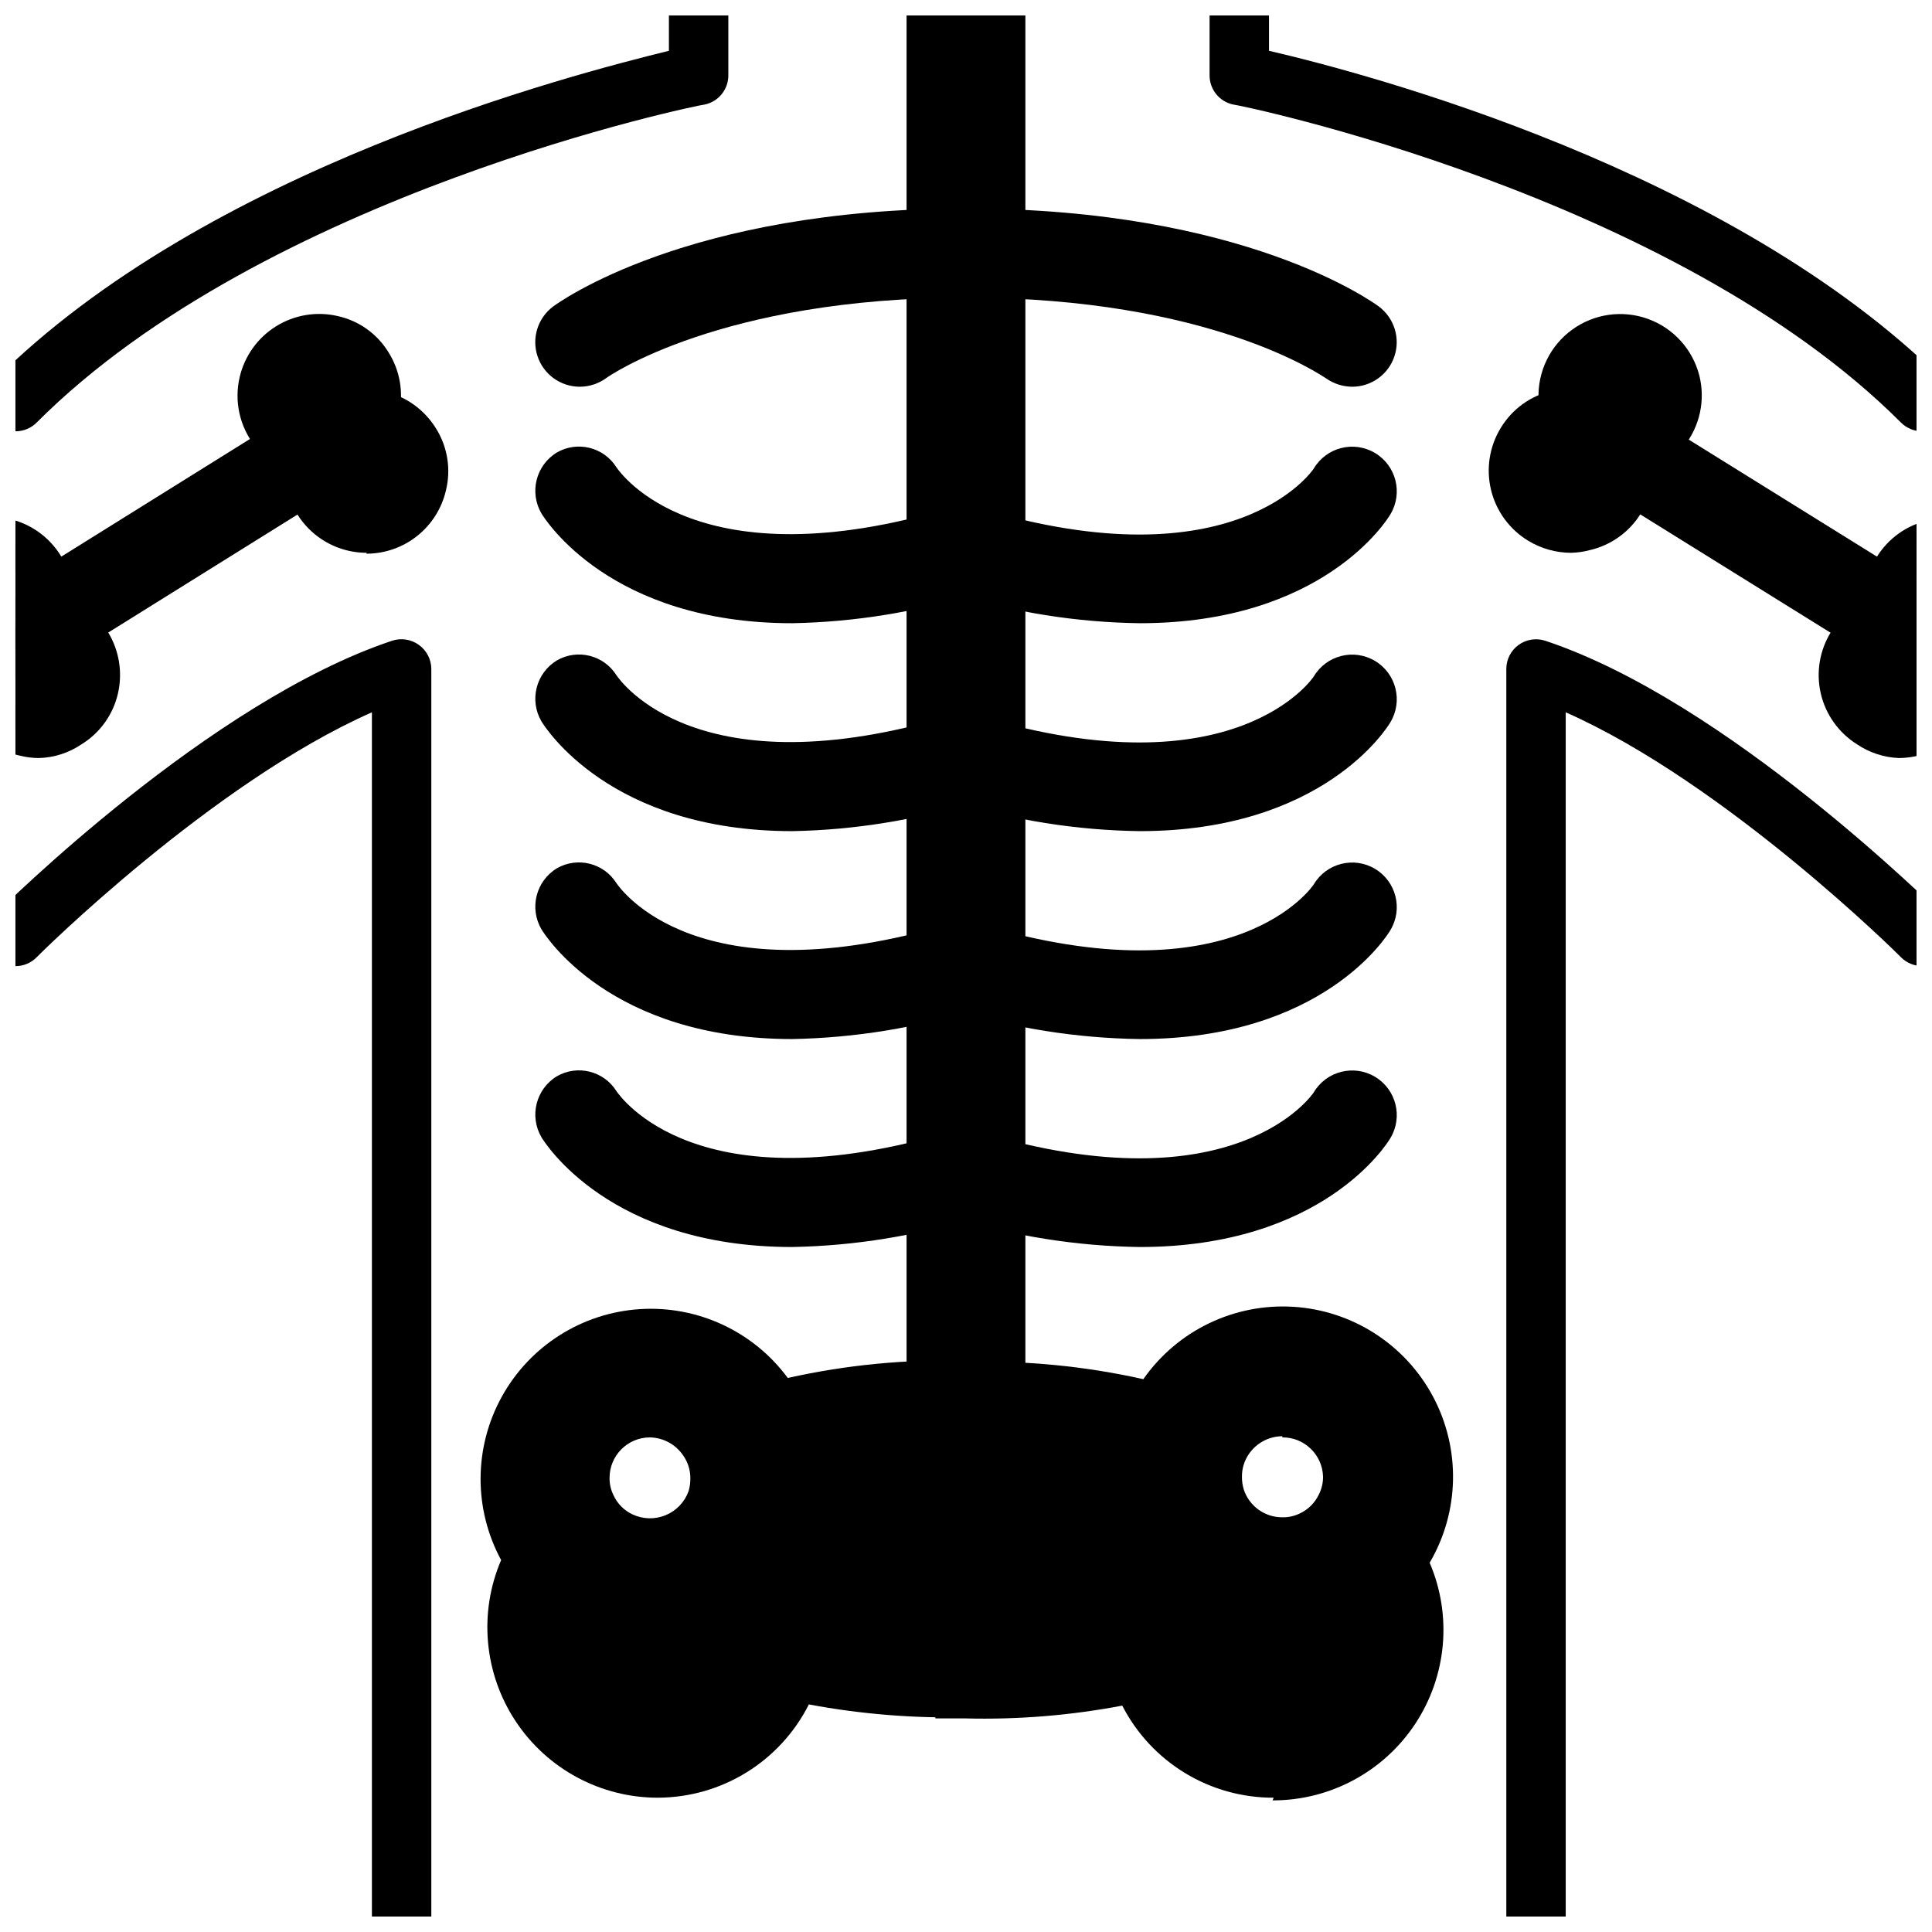 <?xml version="1.0" encoding="UTF-8"?>
<!-- Uploaded to: ICON Repo, www.svgrepo.com, Generator: ICON Repo Mixer Tools -->
<svg width="800px" height="800px" version="1.1" viewBox="144 144 512 512" xmlns="http://www.w3.org/2000/svg">
 <defs>
  <clipPath id="m">
   <path d="m384 148.09h32v440.91h-32z"/>
  </clipPath>
  <clipPath id="h">
   <path d="m148.09 148.09h189.91v110.91h-189.91z"/>
  </clipPath>
  <clipPath id="g">
   <path d="m148.09 287h9.906v32h-9.906z"/>
  </clipPath>
  <clipPath id="f">
   <path d="m148.09 280h15.906v45h-15.906z"/>
  </clipPath>
  <clipPath id="e">
   <path d="m148.09 307h21.906v32h-21.906z"/>
  </clipPath>
  <clipPath id="d">
   <path d="m148.09 301h27.906v44h-27.906z"/>
  </clipPath>
  <clipPath id="c">
   <path d="m148.09 313h110.91v338.9h-110.91z"/>
  </clipPath>
  <clipPath id="b">
   <path d="m464 148.09h187.9v110.91h-187.9z"/>
  </clipPath>
  <clipPath id="a">
   <path d="m644 287h7.902v32h-7.902z"/>
  </clipPath>
  <clipPath id="l">
   <path d="m638 281h13.902v44h-13.902z"/>
  </clipPath>
  <clipPath id="k">
   <path d="m631 307h20.902v32h-20.902z"/>
  </clipPath>
  <clipPath id="j">
   <path d="m625 301h26.902v44h-26.902z"/>
  </clipPath>
  <clipPath id="i">
   <path d="m543 313h108.9v338.9h-108.9z"/>
  </clipPath>
 </defs>
 <g clip-path="url(#m)">
  <path d="m384.25 148.09h31.488v440.83h-31.488z"/>
 </g>
 <path d="m297.66 246.49c-5.086 0-9.598-3.25-11.203-8.07-1.609-4.824 0.051-10.133 4.117-13.184 1.418-1.023 35.504-25.977 109.42-25.977 6.519 0 11.805 5.285 11.805 11.809 0 6.519-5.285 11.809-11.805 11.809-65.102 0-94.938 21.02-95.25 21.254h-0.004c-2.047 1.523-4.531 2.352-7.082 2.359z"/>
 <path d="m502.34 246.49c-2.516-0.02-4.965-0.816-7.008-2.281-0.867-0.473-30.387-21.332-95.328-21.332-6.523 0-11.809-5.289-11.809-11.809 0-6.523 5.285-11.809 11.809-11.809 73.918 0 108 24.953 109.42 25.977h-0.004c4.066 3.051 5.727 8.359 4.117 13.184-1.605 4.82-6.117 8.07-11.199 8.07z"/>
 <path d="m353.95 474.47c-48.336 0-65.496-27.551-66.441-29.047h0.004c-3.312-5.617-1.488-12.848 4.094-16.219 5.453-3.117 12.395-1.379 15.742 3.938 1.102 1.574 21.492 30.859 88.953 10.629v-0.004c6.262-1.867 12.852 1.691 14.723 7.953 1.871 6.258-1.691 12.852-7.949 14.719-15.906 5.019-32.449 7.723-49.125 8.031z"/>
 <path d="m353.95 419.36c-48.336 0-65.496-27.551-66.441-29.047h0.004c-3.312-5.613-1.488-12.848 4.094-16.219 5.453-3.113 12.395-1.379 15.742 3.938 1.102 1.574 21.492 30.859 88.953 10.629 6.262-1.871 12.852 1.688 14.723 7.949 1.871 6.262-1.691 12.852-7.949 14.723-15.906 5.016-32.449 7.719-49.125 8.027z"/>
 <path d="m353.95 364.26c-48.336 0-65.496-27.551-66.441-29.047h0.004c-3.312-5.613-1.488-12.848 4.094-16.215 5.453-3.117 12.395-1.383 15.742 3.934 1.102 1.574 21.492 30.859 88.953 10.629 6.262-1.871 12.852 1.691 14.723 7.949 1.871 6.262-1.691 12.852-7.949 14.723-15.906 5.016-32.449 7.723-49.125 8.027z"/>
 <path d="m353.95 309.16c-48.336 0-65.496-27.551-66.441-29.047h0.004c-3.312-5.617-1.488-12.848 4.094-16.219 5.453-3.117 12.395-1.379 15.742 3.938 1.102 1.574 21.492 30.859 88.953 10.629v-0.004c6.262-1.867 12.852 1.691 14.723 7.953 1.871 6.258-1.691 12.852-7.949 14.719-15.906 5.019-32.449 7.723-49.125 8.031z"/>
 <path d="m446.05 474.47c-16.773-0.227-33.426-2.879-49.438-7.871-6.262-1.871-9.82-8.461-7.949-14.723 1.867-6.262 8.457-9.82 14.719-7.949 68.016 20.469 88.641-10.156 88.797-10.469v-0.004c3.348-5.606 10.609-7.441 16.215-4.094 5.609 3.348 7.441 10.609 4.094 16.219-0.941 1.652-18.027 28.891-66.438 28.891z"/>
 <path d="m446.05 419.36c-16.773-0.227-33.426-2.879-49.438-7.871-6.262-1.871-9.82-8.461-7.949-14.723 1.867-6.258 8.457-9.82 14.719-7.949 68.016 20.469 88.641-10.156 88.797-10.469 3.348-5.609 10.609-7.441 16.215-4.094 5.609 3.348 7.441 10.605 4.094 16.215-0.941 1.652-18.027 28.891-66.438 28.891z"/>
 <path d="m446.05 364.26c-16.773-0.227-33.426-2.875-49.438-7.871-6.262-1.867-9.82-8.461-7.949-14.719 1.867-6.262 8.457-9.82 14.719-7.953 68.016 20.469 88.641-10.156 88.797-10.469 3.348-5.609 10.609-7.441 16.215-4.094 5.609 3.348 7.441 10.609 4.094 16.219-0.941 1.652-18.027 28.887-66.438 28.887z"/>
 <path d="m446.05 309.16c-16.773-0.227-33.426-2.879-49.438-7.871-6.262-1.871-9.82-8.461-7.949-14.723 1.867-6.262 8.457-9.82 14.719-7.949 68.016 20.469 88.641-10.156 88.797-10.469v-0.004c3.348-5.606 10.609-7.441 16.215-4.094 5.609 3.348 7.441 10.609 4.094 16.219-0.941 1.652-18.027 28.891-66.438 28.891z"/>
 <path d="m395.36 512.41c-15.621-0.113-31.184 1.848-46.289 5.824-4.676-9.438-13.125-16.461-23.262-19.332-10.137-2.871-21.016-1.324-29.949 4.258-8.934 5.586-15.09 14.684-16.949 25.055-1.863 10.367 0.75 21.039 7.184 29.383-4.91 9.176-5.758 19.988-2.336 29.816 3.422 9.828 10.805 17.777 20.352 21.918 9.551 4.141 20.398 4.094 29.91-0.129 9.516-4.219 16.828-12.23 20.168-22.086 13.594 3.195 27.52 4.777 41.484 4.723h4.644v-78.719zm-61.562 29.285c-1.559 4.742-4.965 8.656-9.445 10.859-4.481 2.203-9.656 2.512-14.367 0.852-4.711-1.656-8.555-5.141-10.664-9.664-1.188-2.457-1.805-5.144-1.812-7.871 0-4.941 1.969-9.68 5.469-13.164 3.504-3.488 8.246-5.438 13.188-5.414 6.082-0.07 11.801 2.879 15.273 7.871 2.18 3.082 3.336 6.773 3.305 10.547 0.02 2.035-0.301 4.055-0.945 5.984z"/>
 <path d="m318.45 620.41c-15.207 0.039-29.41-7.578-37.801-20.262-8.387-12.684-9.832-28.734-3.844-42.715-7.32-13.516-7.258-29.828 0.172-43.285 7.43-13.457 21.199-22.203 36.539-23.211 15.336-1.004 30.133 5.871 39.254 18.242 15.496-3.469 31.359-5.004 47.234-4.566h7.871v94.465h-7.871c-13.961 0.32-27.918-0.812-41.645-3.387-3.731 7.398-9.43 13.625-16.473 17.984-7.043 4.363-15.152 6.695-23.438 6.734zm-2.281-114.14h-0.004c-7.793 0-15.27 3.094-20.789 8.598-5.519 5.504-8.629 12.973-8.652 20.766-0.031 6.137 1.898 12.125 5.512 17.082l2.832 4.094-2.363 4.328 0.004 0.004c-2.418 4.328-3.664 9.211-3.621 14.168-0.039 9.422 4.445 18.289 12.055 23.84 7.613 5.555 17.426 7.117 26.383 4.207 8.961-2.914 15.98-9.949 18.871-18.914l2.281-6.848 7.086 1.652c11.922 2.812 24.121 4.289 36.367 4.406v-62.977c-13.844 0.137-27.621 1.988-41.012 5.512l-6.062 1.652-2.992-5.59c-2.438-4.781-6.141-8.801-10.707-11.617-4.57-2.82-9.824-4.328-15.191-4.363zm0 55.891-0.004 0.004c-5.023-0.016-9.945-1.449-14.195-4.137-4.246-2.688-7.648-6.523-9.812-11.059-1.637-3.551-2.445-7.426-2.363-11.336 0.023-7.578 3.285-14.785 8.961-19.805 5.68-5.019 13.234-7.367 20.758-6.457 7.523 0.91 14.301 4.996 18.617 11.227 3.055 4.414 4.676 9.664 4.644 15.035 0.016 2.922-0.465 5.82-1.418 8.582-1.762 5.269-5.152 9.844-9.676 13.07-4.527 3.223-9.957 4.93-15.516 4.879zm0-37.234h-0.004c-5.879 0.047-10.625 4.824-10.625 10.707-0.027 1.582 0.324 3.148 1.023 4.566 1.012 2.254 2.801 4.07 5.035 5.117 2.773 1.312 5.969 1.395 8.801 0.227 2.836-1.168 5.043-3.481 6.078-6.367 0.328-1.098 0.488-2.238 0.473-3.387 0.02-2.168-0.641-4.285-1.887-6.059-1.996-2.969-5.324-4.762-8.898-4.805z"/>
 <path d="m400 512.49v78.719h4.644v0.004c13.965 0.055 27.887-1.531 41.484-4.723 3.07 10.121 10.301 18.461 19.887 22.934 9.59 4.473 20.625 4.656 30.355 0.504 9.73-4.148 17.234-12.242 20.641-22.258s2.391-21.008-2.789-30.23c6.434-8.34 9.043-19.012 7.184-29.383-1.859-10.367-8.016-19.469-16.949-25.051-8.934-5.586-19.812-7.133-29.949-4.258-10.137 2.871-18.586 9.895-23.262 19.332-15.105-3.977-30.668-5.938-46.289-5.824zm65.258 23.145c-0.031-3.773 1.125-7.465 3.305-10.547 3.473-4.996 9.191-7.941 15.273-7.871 4.887 0.02 9.566 1.965 13.031 5.41 3.461 3.449 5.426 8.121 5.469 13.008-0.008 2.727-0.625 5.418-1.812 7.871-2.148 4.422-5.957 7.816-10.598 9.445-4.641 1.629-9.734 1.363-14.176-0.746-4.445-2.109-7.875-5.883-9.547-10.508-0.652-1.953-0.973-4.004-0.945-6.062z"/>
 <path d="m481.55 620.41c-8.289 0.031-16.43-2.231-23.516-6.539-7.082-4.305-12.84-10.488-16.629-17.863-13.723 2.609-27.684 3.746-41.645 3.387h-7.871v-94.465h7.871c15.871-0.438 31.738 1.094 47.234 4.566 8.984-12.859 24.008-20.125 39.664-19.188 15.66 0.938 29.707 9.945 37.094 23.781 7.391 13.836 7.059 30.52-0.875 44.055 5.988 13.977 4.543 30.027-3.844 42.711-8.387 12.688-22.59 20.301-37.797 20.266zm-30.23-42.824 2.281 6.848 0.004 0.004c2.894 8.965 9.91 16 18.871 18.914 8.957 2.91 18.773 1.348 26.383-4.207 7.609-5.551 12.094-14.418 12.055-23.84 0.043-4.957-1.203-9.84-3.621-14.168l-2.363-4.328 2.832-4.094 0.004-0.004c3.613-4.957 5.547-10.945 5.512-17.082-0.102-8.711-4.07-16.93-10.828-22.43-6.762-5.5-15.613-7.711-24.164-6.039-8.555 1.668-15.922 7.055-20.113 14.695l-2.992 5.59-6.297-1.5c-13.391-3.523-27.168-5.371-41.012-5.508v62.977c12.273-0.121 24.496-1.598 36.445-4.41zm32.512-15.742h0.004c-5.547 0.008-10.957-1.727-15.465-4.965-4.504-3.234-7.879-7.805-9.648-13.062-0.902-2.742-1.352-5.613-1.336-8.5-0.031-5.406 1.617-10.691 4.723-15.117 4.387-6.129 11.176-10.102 18.668-10.926 7.492-0.82 14.984 1.582 20.598 6.609 5.617 5.027 8.828 12.207 8.832 19.746 0.027 3.981-0.859 7.914-2.598 11.492-2.602 5.422-6.957 9.805-12.359 12.438-3.574 1.68-7.469 2.566-11.414 2.602zm0-37.234h0.004c-3.519 0.027-6.805 1.758-8.816 4.644-1.246 1.773-1.906 3.894-1.891 6.062-0.016 1.145 0.145 2.285 0.473 3.383 1.438 4.43 5.578 7.422 10.234 7.398 1.605 0.035 3.199-0.316 4.644-1.023 2.215-1.035 4-2.82 5.039-5.035 0.742-1.465 1.121-3.086 1.102-4.723-0.172-5.82-4.965-10.438-10.785-10.395z"/>
 <g clip-path="url(#h)">
  <path d="m148.09 258.3c-2.094 0.012-4.106-0.809-5.59-2.281-1.488-1.477-2.328-3.492-2.328-5.59 0-2.098 0.84-4.109 2.328-5.59 56.285-56.207 152.95-81.004 178.77-87.379v-9.367c0-4.348 3.523-7.871 7.871-7.871 4.348 0 7.875 3.523 7.875 7.871v15.742c0.074 3.801-2.574 7.113-6.297 7.875-1.184 0-116.51 23.613-177.04 84.309-1.484 1.473-3.496 2.293-5.59 2.281z"/>
 </g>
 <path d="m228.15 263.02-66.832 41.566"/>
 <path d="m155.29 294.6 66.914-41.723 12.516 20.074-66.914 41.723z"/>
 <path d="m244.37 248.78c0 8.695-7.047 15.742-15.742 15.742s-15.746-7.047-15.746-15.742c0-8.695 7.051-15.746 15.746-15.746s15.742 7.051 15.742 15.746"/>
 <path d="m228.62 270.43c-6.613 0.031-12.871-2.969-16.988-8.145-4.113-5.176-5.629-11.949-4.109-18.387 1.312-5.578 4.781-10.414 9.652-13.438 4.871-3.027 10.742-3.996 16.324-2.699 5.609 1.238 10.469 4.703 13.461 9.605 3.062 4.867 4.055 10.758 2.754 16.359-1.301 5.602-4.785 10.453-9.68 13.477-3.426 2.125-7.383 3.242-11.414 3.227zm0-31.488c-1.836 0.023-3.629 0.539-5.195 1.496-2.234 1.379-3.82 3.594-4.414 6.152-0.59 2.559-0.137 5.246 1.266 7.465 1.34 2.215 3.531 3.777 6.059 4.328 2.676 0.715 5.527 0.289 7.875-1.18 2.199-1.41 3.773-3.606 4.406-6.141 0.586-2.535 0.129-5.199-1.258-7.398-1.344-2.262-3.57-3.859-6.141-4.41-0.84-0.262-1.719-0.371-2.598-0.312z"/>
 <path d="m256.8 268.85c0 8.695-7.047 15.742-15.742 15.742s-15.746-7.047-15.746-15.742c0-8.695 7.051-15.746 15.746-15.746s15.742 7.051 15.742 15.746"/>
 <path d="m241.14 290.5c-6.164-0.008-12.031-2.644-16.133-7.246-4.102-4.602-6.047-10.734-5.348-16.859 0.699-6.125 3.977-11.66 9.008-15.219 5.035-3.559 11.348-4.805 17.355-3.422 5.582 1.336 10.418 4.812 13.461 9.684 3.129 4.934 4.098 10.938 2.676 16.609-1.117 4.738-3.797 8.965-7.613 11.992-3.812 3.031-8.535 4.684-13.406 4.695zm0-31.488c-1.836 0.023-3.629 0.539-5.195 1.496-4.566 2.898-5.965 8.922-3.148 13.539 1.363 2.227 3.566 3.812 6.109 4.406 2.547 0.59 5.223 0.137 7.43-1.258 2.227-1.367 3.816-3.566 4.406-6.113 0.594-2.543 0.141-5.219-1.258-7.426-1.34-2.215-3.531-3.777-6.059-4.332-0.77-0.223-1.566-0.328-2.363-0.312z"/>
 <g clip-path="url(#g)">
  <path d="m157.46 302.86c0 8.695-7.047 15.742-15.742 15.742s-15.746-7.047-15.746-15.742 7.051-15.746 15.746-15.746 15.742 7.051 15.742 15.746"/>
 </g>
 <g clip-path="url(#f)">
  <path d="m141.72 324.5c-1.668-0.027-3.328-0.211-4.961-0.551-5.582-1.336-10.418-4.812-13.461-9.68-3.129-4.938-4.098-10.941-2.676-16.609 1.305-5.602 4.789-10.445 9.684-13.465 4.875-3.008 10.746-3.957 16.324-2.644s10.406 4.785 13.43 9.652c3.137 4.887 4.172 10.836 2.867 16.496-1.305 5.656-4.836 10.555-9.793 13.574-3.422 2.141-7.379 3.262-11.414 3.227zm0-31.488v0.004c-1.84-0.016-3.644 0.504-5.195 1.492-2.231 1.34-3.82 3.527-4.41 6.062-0.613 2.562-0.16 5.262 1.262 7.481 1.363 2.203 3.539 3.785 6.059 4.406 2.688 0.691 5.535 0.234 7.871-1.258 4.43-3.027 5.648-9.023 2.758-13.539-1.805-2.875-4.953-4.629-8.344-4.644z"/>
 </g>
 <g clip-path="url(#e)">
  <path d="m169.9 322.93c0 8.695-7.047 15.746-15.742 15.746s-15.746-7.051-15.746-15.746c0-8.695 7.051-15.742 15.746-15.742s15.742 7.047 15.742 15.742"/>
 </g>
 <g clip-path="url(#d)">
  <path d="m154.23 344.89c-1.672-0.016-3.336-0.227-4.961-0.629-5.606-1.238-10.465-4.707-13.461-9.605-3.039-4.879-4.031-10.766-2.754-16.375 1.262-5.699 4.746-10.656 9.684-13.773 4.871-3.043 10.754-4.019 16.352-2.719 5.598 1.297 10.445 4.769 13.48 9.645 3.016 4.894 3.977 10.777 2.68 16.375-1.289 5.606-4.781 10.457-9.684 13.461-3.352 2.269-7.289 3.527-11.336 3.621zm0-31.488c-1.828-0.008-3.625 0.48-5.195 1.418-2.199 1.406-3.777 3.606-4.41 6.141-0.582 2.535-0.129 5.199 1.262 7.398 1.344 2.262 3.566 3.856 6.141 4.406 2.523 0.609 5.188 0.184 7.398-1.18 2.234-1.379 3.82-3.594 4.414-6.152 0.59-2.559 0.133-5.246-1.266-7.465-1.312-2.32-3.539-3.981-6.141-4.566z"/>
 </g>
 <g clip-path="url(#c)">
  <path d="m250.43 659.77c-4.348 0-7.871-3.523-7.871-7.871v-319.13c-42.43 18.738-88.402 64.395-88.875 64.945-1.48 1.492-3.492 2.328-5.59 2.328s-4.109-0.836-5.59-2.328c-1.488-1.477-2.328-3.488-2.328-5.59 0-2.098 0.84-4.109 2.328-5.586 2.363-2.281 56.992-56.602 105.41-72.738 2.402-0.793 5.039-0.383 7.086 1.102 2.062 1.469 3.293 3.844 3.305 6.375v330.62c0 2.09-0.828 4.09-2.305 5.566-1.477 1.477-3.477 2.305-5.566 2.305z"/>
 </g>
 <g clip-path="url(#b)">
  <path d="m653.4 258.3c-2.094 0.012-4.102-0.809-5.59-2.281-60.613-60.695-175.86-84.309-176.96-84.309-3.727-0.762-6.375-4.074-6.297-7.875v-15.742c0-4.348 3.523-7.871 7.871-7.871 2.086 0 4.09 0.828 5.566 2.305 1.477 1.477 2.305 3.481 2.305 5.566v9.367c25.82 5.984 122.49 31.488 178.7 87.379 1.488 1.48 2.328 3.492 2.328 5.59 0 2.098-0.84 4.113-2.328 5.59-1.484 1.473-3.496 2.293-5.59 2.281z"/>
 </g>
 <path d="m573.34 263.02 66.836 41.566"/>
 <path d="m567.07 273.1 12.469-20.055 66.852 41.562-12.469 20.055z"/>
 <path d="m588.61 248.78c0 8.695-7.051 15.742-15.746 15.742-8.695 0-15.742-7.047-15.742-15.742 0-8.695 7.047-15.746 15.742-15.746 8.695 0 15.746 7.051 15.746 15.746"/>
 <path d="m573.18 270.43c-4.008 0.004-7.934-1.113-11.336-3.227-6.086-3.824-9.875-10.422-10.117-17.605-0.242-7.184 3.098-14.016 8.914-18.238 5.812-4.227 13.348-5.289 20.102-2.84 6.758 2.453 11.855 8.098 13.613 15.066 1.605 6.488 0.121 13.355-4.019 18.602-4.141 5.25-10.473 8.289-17.156 8.242zm0-31.488c-3.426-0.027-6.606 1.773-8.344 4.723-1.391 2.199-1.844 4.863-1.262 7.398 0.633 2.535 2.211 4.731 4.41 6.141 2.211 1.363 4.875 1.789 7.398 1.18 2.57-0.551 4.797-2.144 6.141-4.406 1.391-2.199 1.844-4.863 1.258-7.398-0.617-2.543-2.195-4.746-4.406-6.141-1.57-0.949-3.363-1.465-5.195-1.496z"/>
 <path d="m576.18 268.85c0 8.695-7.051 15.742-15.746 15.742-8.695 0-15.742-7.047-15.742-15.742 0-8.695 7.047-15.746 15.742-15.746 8.695 0 15.746 7.051 15.746 15.746"/>
 <path d="m560.35 290.5c-4.027-0.012-7.977-1.125-11.414-3.231-4.914-2.996-8.434-7.824-9.793-13.418s-0.441-11.496 2.551-16.414c3.008-4.996 7.914-8.559 13.594-9.879 5.68-1.32 11.652-0.285 16.555 2.871 4.856 3.035 8.312 7.871 9.609 13.449 1.297 5.574 0.336 11.441-2.68 16.309-3.035 4.859-7.879 8.316-13.461 9.602-1.621 0.434-3.285 0.668-4.961 0.711zm0-31.488c-0.758-0.113-1.527-0.113-2.281 0-2.539 0.574-4.75 2.129-6.141 4.328-1.469 2.348-1.895 5.199-1.184 7.871 0.555 2.531 2.117 4.719 4.332 6.062 3.371 2.106 7.68 1.973 10.918-0.336 3.238-2.309 4.769-6.336 3.879-10.211-0.547-2.551-2.109-4.769-4.328-6.141-1.539-0.965-3.301-1.508-5.117-1.574z"/>
 <g clip-path="url(#a)">
  <path d="m675.52 302.86c0 8.695-7.051 15.742-15.746 15.742-8.691 0-15.742-7.047-15.742-15.742s7.051-15.746 15.742-15.746c8.695 0 15.746 7.051 15.746 15.746"/>
 </g>
 <g clip-path="url(#l)">
  <path d="m659.77 324.5c-4.035 0.039-7.996-1.082-11.414-3.227-4.875-3.019-8.344-7.856-9.648-13.438-1.301-5.586-0.324-11.457 2.711-16.32s7.883-8.32 13.473-9.602c5.57-1.348 11.449-0.383 16.297 2.676 4.781 3.07 8.172 7.894 9.441 13.438 1.27 5.543 0.316 11.359-2.656 16.207-2.973 4.848-7.727 8.336-13.242 9.715-1.633 0.336-3.293 0.52-4.961 0.551zm0-31.488h-2.281v0.004c-2.535 0.586-4.723 2.176-6.062 4.406-1.395 2.207-1.848 4.883-1.258 7.43 0.594 2.543 2.18 4.746 4.406 6.109 2.203 1.391 4.867 1.844 7.402 1.262 5.32-1.25 8.629-6.562 7.398-11.887-0.621-2.519-2.203-4.695-4.406-6.062-1.578-0.906-3.379-1.344-5.199-1.258z"/>
 </g>
 <g clip-path="url(#k)">
  <path d="m663.08 322.93c0 8.695-7.051 15.746-15.746 15.746-8.695 0-15.742-7.051-15.742-15.746 0-8.695 7.047-15.742 15.742-15.742 8.695 0 15.746 7.047 15.746 15.742"/>
 </g>
 <g clip-path="url(#j)">
  <path d="m647.26 344.89c-3.965-0.152-7.809-1.406-11.098-3.621-4.871-3.039-8.336-7.887-9.633-13.477-1.297-5.594-0.32-11.473 2.719-16.344 3.035-4.871 7.883-8.336 13.473-9.637 5.594-1.297 11.473-0.32 16.344 2.715s8.34 7.879 9.641 13.473c1.297 5.59 0.324 11.469-2.707 16.344-4.023 6.496-11.098 10.477-18.738 10.547zm0-31.488c-0.758-0.078-1.523-0.078-2.281 0-2.547 0.578-4.754 2.156-6.129 4.375s-1.805 4.894-1.191 7.434c0.551 2.57 2.148 4.797 4.406 6.141 4.625 2.773 10.613 1.379 13.539-3.148 1.359-2.242 1.785-4.93 1.184-7.481-0.574-2.539-2.133-4.746-4.332-6.141-1.57-0.836-3.336-1.246-5.117-1.18z"/>
 </g>
 <g clip-path="url(#i)">
  <path d="m551.06 659.77c-4.348 0-7.871-3.523-7.871-7.871v-330.62c0-2.519 1.211-4.887 3.25-6.367 2.039-1.477 4.664-1.891 7.062-1.109 48.492 16.137 103.12 70.848 105.41 72.738 3.086 3.062 3.106 8.051 0.039 11.137-3.066 3.086-8.051 3.106-11.141 0.039-0.473-0.551-46.523-46.207-88.875-64.945v319.13c0 2.09-0.828 4.09-2.305 5.566-1.477 1.477-3.477 2.305-5.566 2.305z"/>
 </g>
</svg>